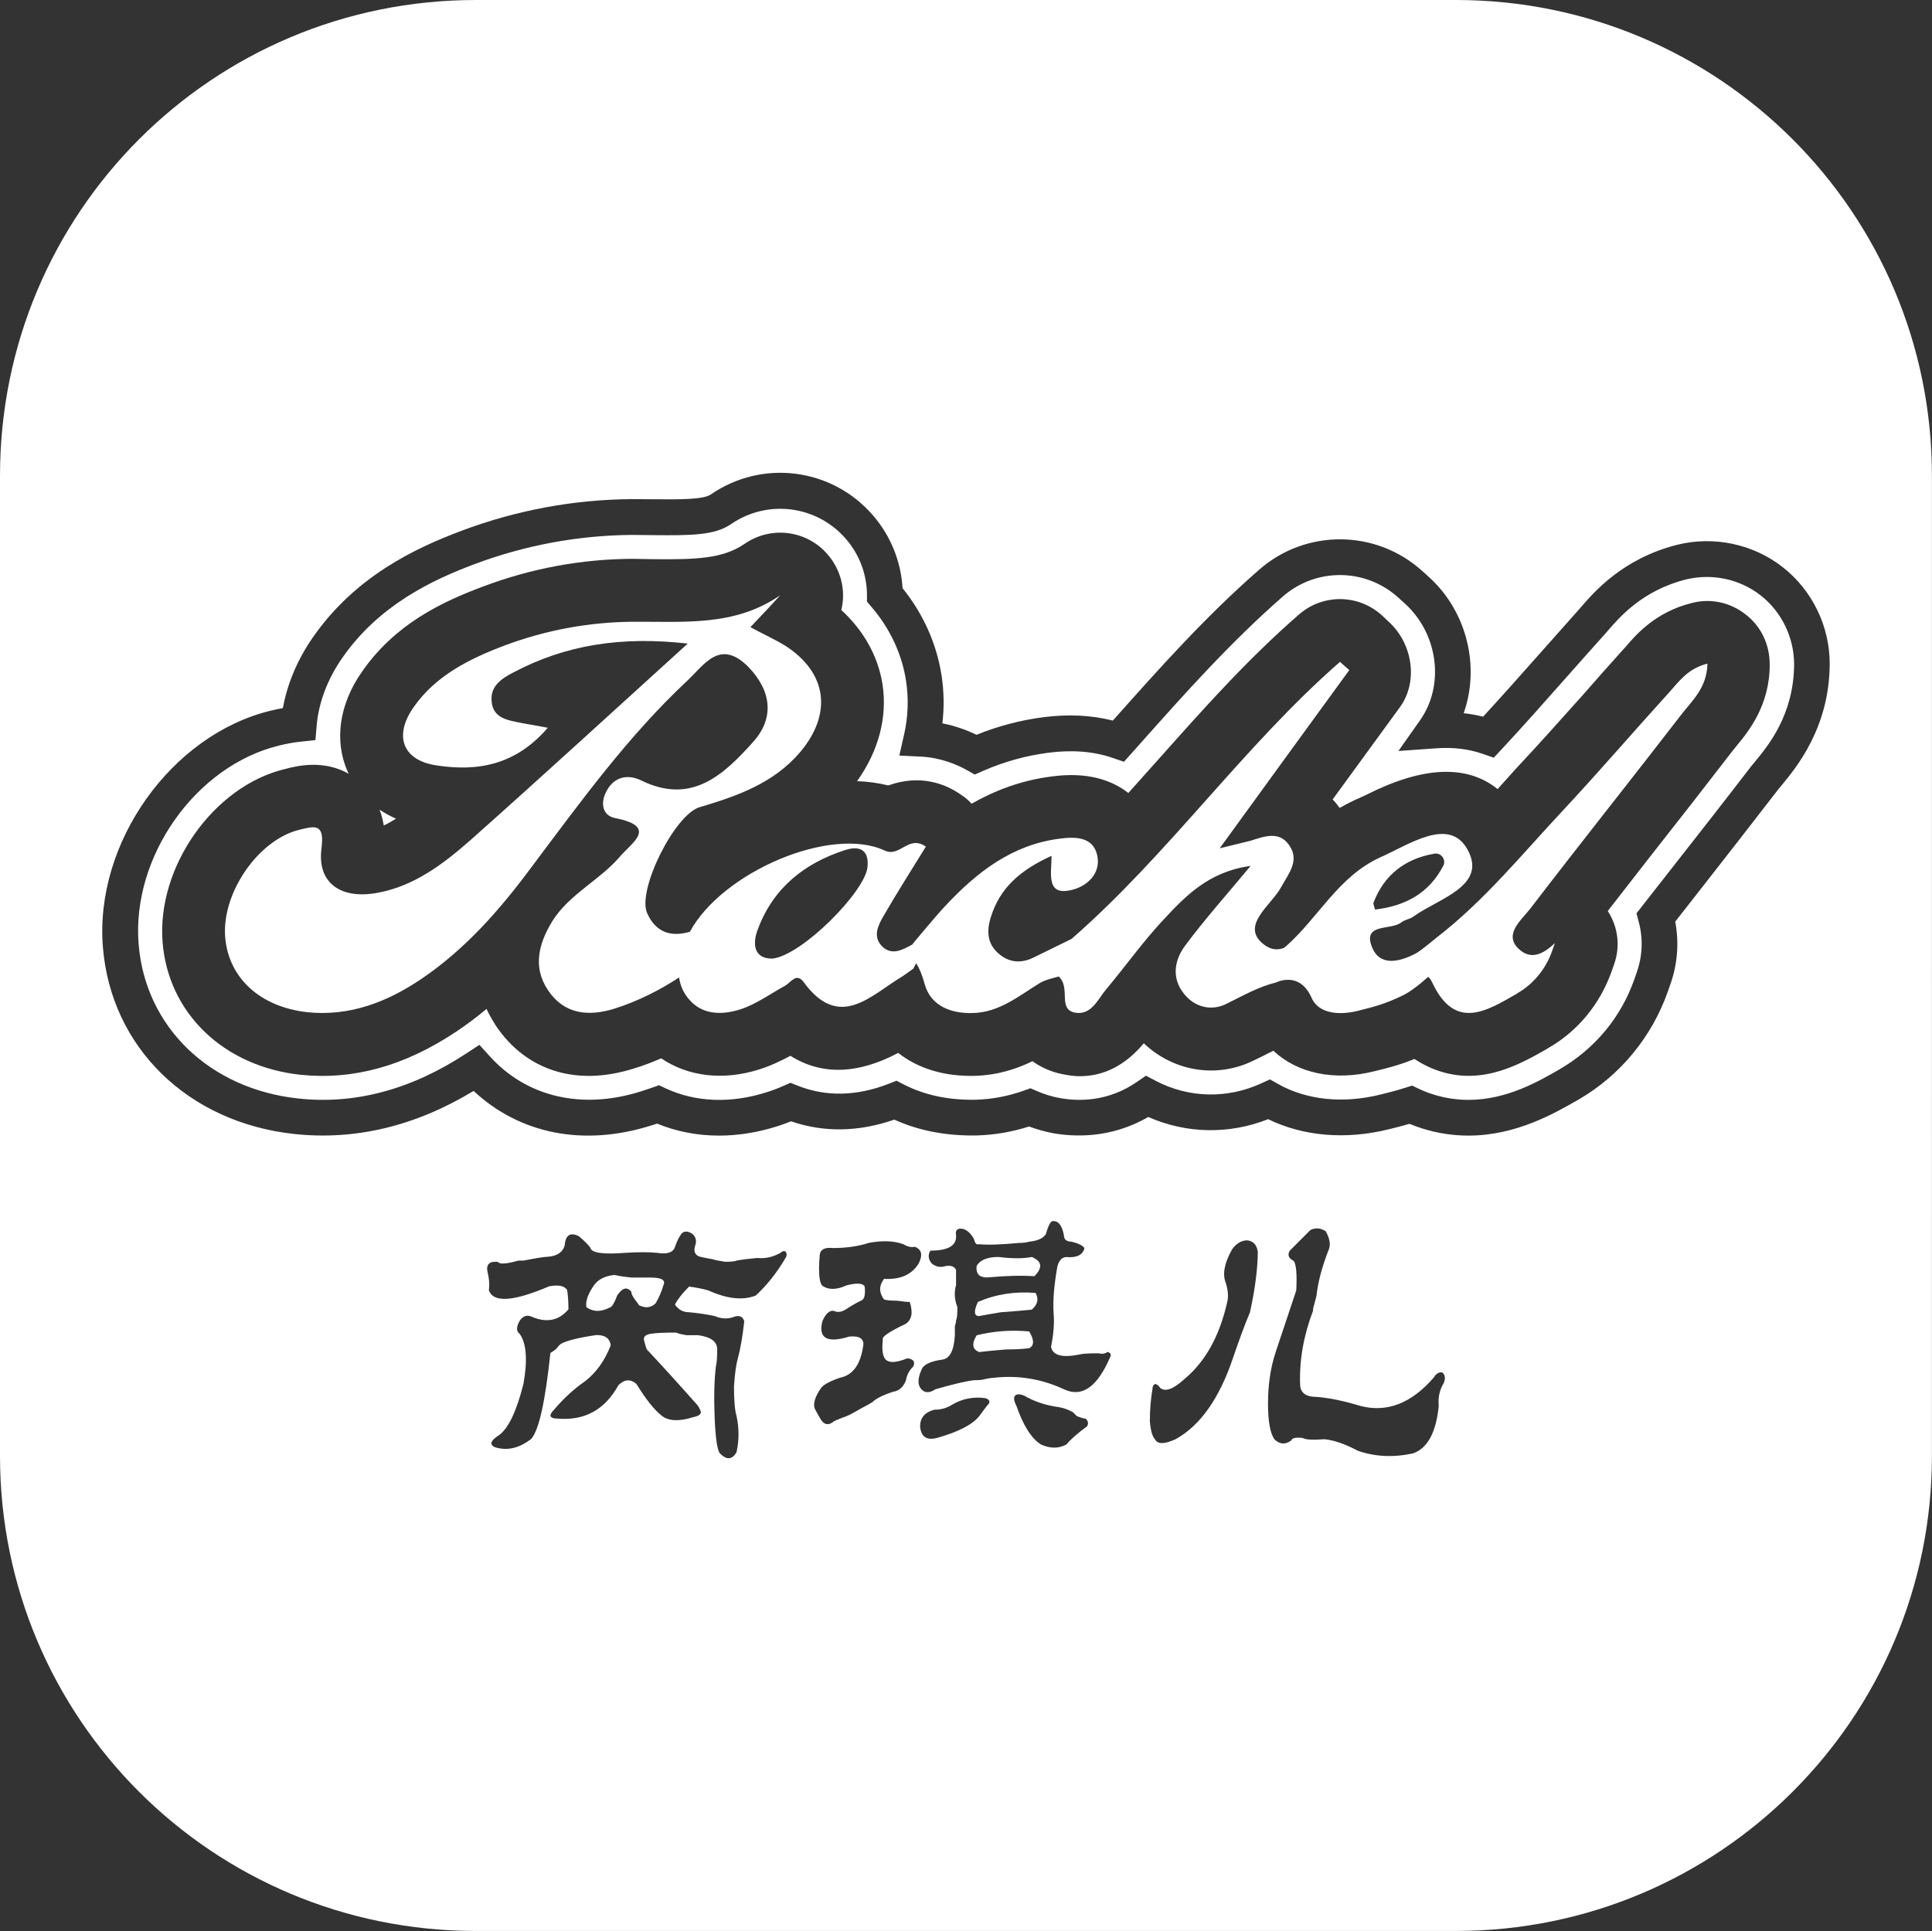 <!-- Generator: Adobe Illustrator 21.0.0, SVG Export Plug-In  -->
<svg version="1.1"
	 xmlns="http://www.w3.org/2000/svg" xmlns:xlink="http://www.w3.org/1999/xlink" xmlns:a="http://ns.adobe.com/AdobeSVGViewerExtensions/3.0/"
	 x="0px" y="0px" width="26.117px" height="26.107px" viewBox="0 0 26.117 26.107"
	 style="enable-background:new 0 0 26.117 26.107;" xml:space="preserve">
<rect x="0" y="0" width="26.117" height="26.107" fill="#333333" stroke="none"/>
<style type="text/css">
	.st0{fill:#FFFFFF;}
</style>
<defs>
</defs>
<g>
	<path class="st0" d="M13.219,17.602c-0.058,0.127-0.052,0.191,0.017,0.191c0.058-0.011,0.156-0.029,0.295-0.052
		c0.162-0.011,0.301-0.023,0.416-0.035c0.081-0.069,0.098-0.145,0.052-0.226C13.722,17.457,13.462,17.497,13.219,17.602z"/>
	<path class="st0" d="M8.794,17.272c-0.058,0-0.145,0-0.26,0c-0.104-0.011-0.18-0.023-0.226-0.035
		c-0.127,0.012-0.22,0.058-0.278,0.139c-0.081,0.116-0.116,0.214-0.104,0.295c0.092,0.069,0.202,0.069,0.33,0
		c0.023-0.011,0.052-0.064,0.087-0.156c0.069-0.104,0.133-0.122,0.191-0.052c0,0.035,0.029,0.087,0.087,0.156
		c0.011,0.023,0.023,0.035,0.035,0.035c0.081,0.035,0.15,0.023,0.208-0.035c0.046-0.081,0.081-0.162,0.104-0.243
		C9.002,17.307,8.944,17.272,8.794,17.272z"/>
	<path class="st0" d="M13.202,18.053c-0.07,0.116-0.058,0.191,0.035,0.226c0.092-0.011,0.214-0.023,0.364-0.035
		c0.127,0,0.231-0.006,0.312-0.017c0.069-0.035,0.069-0.11,0-0.226C13.67,17.978,13.433,17.995,13.202,18.053z"/>
	<path class="st0" d="M5.353,11.068c-0.078-0.034-0.155-0.077-0.223-0.121c0.029,0.063,0.043,0.135,0.058,0.213
		C5.241,11.136,5.299,11.102,5.353,11.068z"/>
	<path class="st0" d="M13.948,16.994c-0.116,0.023-0.266,0.023-0.451,0c-0.151,0-0.249,0.041-0.295,0.121
		c-0.012,0.104,0.035,0.156,0.139,0.156c0.254-0.023,0.468-0.029,0.642-0.017C14.098,17.139,14.087,17.052,13.948,16.994z"/>
	<path class="st0" d="M22.561,9.364c-0.479,0.527-0.944,1.069-1.432,1.592c-0.552,0.59-1.065,1.224-1.713,1.723
		c0,0-0.189,0.16-0.271,0.208c-0.218,0.116-0.494,0.189-0.6-0.087c-0.126-0.324,0.256-0.218,0.397-0.329
		c0.048-0.039,0.121-0.044,0.169-0.082c0.334-0.242,1.002-0.411,0.726-0.905c-0.247-0.445-0.784-0.068-1.176,0.106
		c-0.566,0.256-0.837,0.813-1.273,1.2c-0.01,0.005-0.019,0.014-0.029,0.024c-0.087,0.034-0.174,0.029-0.266-0.039
		c-0.344-0.256,0.092-0.532,0.227-0.784c0.102-0.184,0.256-0.363,0.102-0.571c-0.135-0.189-0.334-0.111-0.518-0.053
		c-0.097,0.024-0.194,0.048-0.416,0.102c0.629-0.866,1.19-1.64,1.752-2.41c-0.077-0.068-0.053-0.044-0.126-0.111
		c-1.307,1.142-2.318,2.603-3.629,3.746c0,0-0.286,0.14-0.494,0.242c-0.165,0.087-0.329,0.087-0.474-0.029
		c-0.174-0.136-0.184-0.319-0.121-0.513c0.121-0.387,0.392-0.629,0.818-0.823c0.005,0.223-0.087,0.552,0.276,0.46
		c0.203-0.048,0.392-0.218,0.344-0.46c-0.053-0.261-0.3-0.261-0.513-0.232c-0.639,0.082-1.113,0.45-1.539,0.905
		c-0.121,0.126-0.445,0.518-0.445,0.518v0.005c-0.126,0.068-0.276,0.16-0.411,0.029c-0.131-0.131-0.058-0.281,0.014-0.406
		c0.184-0.319,0.382-0.629,0.576-0.944c-0.237-0.165-0.348,0.15-0.557,0.053c-0.726-0.339-2.197,0.29-2.633,1.098
		c-0.232,0.068-0.45,0.029-0.576-0.247c-0.145-0.305,0.368-1.336,0.707-1.437c0.508-0.15,1.002-0.324,1.36-0.745
		c0.44-0.523,0.363-1.079-0.208-1.442c-0.135-0.082-0.286-0.15-0.465-0.247c0.155-0.165,0.281-0.295,0.402-0.431
		C9.931,8.474,9.239,8.401,8.551,8.406C7.961,8.411,7.38,8.518,6.824,8.726C6.349,8.905,5.89,9.132,5.59,9.563
		c-0.271,0.387-0.145,0.716,0.305,0.784c0.557,0.087,1.074,0,1.51-0.508C7.254,9.81,7.158,9.795,7.056,9.776
		C6.872,9.737,6.659,9.718,6.645,9.471c-0.015-0.198,0.14-0.3,0.29-0.377C7.646,8.716,8.401,8.6,9.297,8.701
		c-1.04,0.944-1.984,1.81-2.937,2.657c-0.363,0.319-0.755,0.619-1.249,0.711c-0.503,0.097-0.827-0.131-0.765-0.6
		c0.044-0.344-0.092-0.3-0.295-0.252c-0.561,0.135-1.055,0.857-1.007,1.452c0.044,0.547,0.465,0.944,1.113,1.016
		c0.566,0.058,1.074-0.135,1.539-0.45c0.6-0.406,1.069-0.944,1.495-1.52c0.658-0.876,1.297-1.761,2.1-2.512
		c0.232-0.218,0.44-0.571,0.823-0.189c0.315,0.324,0.358,0.692,0.068,1.016c-0.392,0.436-0.827,0.857-1.51,0.523
		c-0.198-0.097-0.382-0.044-0.479,0.155c-0.073,0.14-0.058,0.319,0.126,0.353c0.586,0.116,0.213,0.339,0.063,0.518
		c-0.271,0.319-0.677,0.503-0.91,0.866c-0.189,0.305-0.276,0.629-0.063,0.944c0.218,0.324,0.542,0.358,0.9,0.247
		c0.319-0.102,0.605-0.247,0.871-0.421c0.015,0.102,0.053,0.198,0.126,0.286c0.184,0.227,0.46,0.223,0.702,0.145
		c0.213-0.068,0.402-0.208,0.605-0.319c0.077-0.044,0.155-0.184,0.252-0.048c0.484,0.663,0.91,0.174,1.331-0.077
		c0.053-0.034,0.102-0.073,0.15-0.106l0.039-0.073c0.044,0.068,0.082,0.16,0.116,0.286c0.082,0.29,0.353,0.397,0.653,0.387
		c0.358-0.01,0.619-0.232,0.905-0.407c0.077-0.048,0.247-0.082,0.252-0.087c0.169,0.15-0.019,0.445,0.223,0.489
		c0.223,0.039,0.31-0.189,0.426-0.324c0.256-0.305,0.489-0.634,0.76-0.924c0.305-0.329,0.619-0.658,1.186-0.736
		c-0.334,0.402-0.624,0.726-0.886,1.079c-0.145,0.194-0.184,0.436-0.019,0.644c0.145,0.189,0.373,0.242,0.571,0.145
		c0.227-0.111,0.445-0.237,0.673-0.29c0,0,0.319-0.169,0.484,0.203c0.097,0.227,0.392,0.237,0.624,0.179
		c0.208-0.053,0.363-0.087,0.629-0.218c0.14-0.073,0.324-0.242,0.324-0.242c0.024,0.019,0.034,0.034,0.058,0.082
		c0.305,0.648,0.731,0.382,1.142,0.145c0.005,0,0.005-0.005,0.005-0.005c0.223-0.126,0.392-0.339,0.474-0.581l0.034-0.097
		c-0.14,0.131-0.315,0.247-0.494,0.073c-0.198-0.194,0.039-0.382,0.16-0.537c0.678-0.886,1.374-1.757,2.052-2.637
		c0.145-0.184,0.339-0.358,0.344-0.678C22.813,9.04,22.697,9.214,22.561,9.364z M19.386,11.542c0.097-0.019,0.165,0.082,0.126,0.16
		c-0.194,0.377-0.518,0.547-0.924,0.595c-0.015-0.058-0.029-0.082-0.019-0.097C18.714,11.823,18.999,11.61,19.386,11.542z
		 M10.444,12.96c-0.242,0.005-0.286-0.184-0.194-0.411c0.208-0.547,0.629-0.881,1.171-1.055c0.189-0.063,0.334-0.014,0.305,0.237
		C11.682,12.065,10.845,12.912,10.444,12.96z"/>
	<path class="st0" d="M19.684,0H6.432C2.873,0,0,2.873,0,6.432v13.252c0,3.549,2.873,6.422,6.432,6.422h13.252
		c3.549,0,6.432-2.873,6.432-6.422V6.432C26.117,2.873,23.233,0,19.684,0z M10.616,17.012c-0.116,0.197-0.249,0.364-0.399,0.503
		c-0.174,0.069-0.388,0.046-0.642-0.069c-0.081-0.023-0.168-0.04-0.26-0.052c-0.093,0.093-0.156,0.174-0.191,0.243
		c0.046,0.069,0.11,0.104,0.191,0.104c0.127,0.012,0.243,0.029,0.347,0.052c0.081,0.035,0.162,0.041,0.243,0.017
		c0.081-0.035,0.133-0.017,0.156,0.052c-0.023,0.208-0.052,0.376-0.087,0.503c-0.023,0.081-0.041,0.208-0.052,0.382
		c0,0.185,0.011,0.318,0.035,0.399c0.035,0.162,0.035,0.324,0,0.486c-0.058,0.104-0.133,0.11-0.226,0.017
		c-0.035-0.046-0.058-0.202-0.07-0.469c-0.012-0.289-0.006-0.526,0.017-0.712c0.011-0.035,0.017-0.11,0.017-0.226
		c0-0.104-0.087-0.168-0.26-0.191c-0.035,0-0.087,0-0.156,0c-0.069-0.011-0.116-0.023-0.139-0.035c-0.174,0-0.289,0.006-0.347,0.017
		c-0.069,0.012-0.098,0.041-0.087,0.087c0.023,0.093,0.04,0.139,0.052,0.139c0.185,0.197,0.411,0.446,0.677,0.746
		c0.035,0.058,0.046,0.093,0.035,0.104c-0.012,0.023-0.046,0.041-0.104,0.052c-0.185,0.058-0.324,0.052-0.416-0.017
		c-0.104-0.081-0.22-0.226-0.347-0.434c-0.081-0.069-0.162-0.063-0.243,0.017c-0.185,0.336-0.463,0.486-0.833,0.451
		c-0.046,0-0.075-0.011-0.087-0.035c0-0.023,0.017-0.052,0.052-0.087c0.127-0.15,0.266-0.278,0.417-0.382
		c0.15-0.116,0.266-0.278,0.347-0.486c-0.012-0.092-0.075-0.139-0.191-0.139c-0.243,0.035-0.405,0.075-0.486,0.121
		c-0.012,0.012-0.023,0.023-0.035,0.035c-0.012,0.023-0.046,0.052-0.104,0.087c-0.069,0.659-0.156,1.047-0.26,1.163
		c-0.151,0.116-0.301,0.156-0.451,0.121c-0.058-0.011-0.087-0.035-0.087-0.069c0.011-0.035,0.046-0.069,0.104-0.104
		c0.127-0.092,0.237-0.324,0.33-0.694c0.058-0.324,0.04-0.549-0.052-0.677c-0.046-0.035-0.046-0.092,0-0.174
		c0.046-0.069,0.104-0.087,0.174-0.052c0.197,0.081,0.359,0.046,0.486-0.104c0-0.104-0.006-0.191-0.017-0.26
		c-0.035-0.058-0.116-0.075-0.243-0.052c-0.486,0.208-0.758,0.226-0.816,0.052c0.011-0.069,0.006-0.15-0.017-0.243
		c-0.023-0.104,0.023-0.15,0.139-0.139c0.023,0.035,0.115,0.029,0.278-0.017h0.07c0.174-0.035,0.283-0.052,0.33-0.052
		c0.127-0.011,0.202-0.063,0.226-0.156c0.011-0.139,0.075-0.179,0.191-0.122c0.081,0.069,0.133,0.122,0.156,0.156
		c0.011,0.069,0.168,0.093,0.469,0.069c0.185-0.011,0.33-0.011,0.434,0c0.139,0.023,0.22-0.006,0.243-0.087
		c0.023-0.069,0.052-0.127,0.087-0.174c0.035-0.035,0.081-0.035,0.139,0c0.046,0.035,0.063,0.081,0.052,0.139
		c-0.035,0.093-0.017,0.15,0.052,0.173c0.046,0.012,0.104,0.023,0.174,0.035c0.035,0.012,0.092,0.023,0.174,0.035
		c0.081,0,0.133-0.006,0.156-0.017c0.058-0.011,0.15-0.023,0.278-0.035c0.104,0.012,0.208-0.011,0.312-0.069
		c0.023-0.023,0.046-0.029,0.069-0.017C10.639,16.948,10.639,16.977,10.616,17.012z M12.334,18.487
		c-0.046,0.046-0.075,0.104-0.087,0.173c-0.035,0.093-0.093,0.145-0.174,0.156c-0.139,0.046-0.232,0.093-0.278,0.139
		c-0.035,0.023-0.087,0.052-0.156,0.087c-0.116,0.069-0.197,0.11-0.243,0.121c-0.058,0.023-0.098,0.041-0.122,0.052
		c-0.069,0.058-0.127,0.052-0.174-0.017c-0.035-0.058-0.064-0.11-0.087-0.156c-0.023-0.069,0.006-0.162,0.087-0.278
		c0.035-0.046,0.122-0.092,0.26-0.139c0.174-0.035,0.278-0.185,0.312-0.451c0-0.081-0.064-0.116-0.191-0.104
		c-0.301,0.093-0.422,0.023-0.364-0.208c0.046-0.104,0.098-0.15,0.156-0.139c0.046,0.023,0.098,0.017,0.156-0.017
		c0.069-0.046,0.139-0.087,0.208-0.121c0.046-0.011,0.064-0.075,0.052-0.191c-0.023-0.046-0.104-0.052-0.243-0.017
		c-0.127,0.058-0.232,0.064-0.312,0.017c-0.058-0.023-0.075-0.168-0.052-0.434c0.011-0.069,0.069-0.098,0.174-0.087
		c0.185,0,0.347-0.023,0.486-0.069c0.185-0.035,0.341-0.029,0.469,0.017c0.058,0.035,0.11,0.046,0.156,0.035
		c0.092,0.035,0.11,0.11,0.052,0.226c-0.093,0.151-0.249,0.22-0.469,0.208c-0.069,0.093-0.069,0.185,0,0.278
		c0.035,0.012,0.092,0.017,0.174,0.017c0.081,0.012,0.139,0.017,0.174,0.017c0.046,0.139,0.029,0.237-0.052,0.295
		c-0.22,0.104-0.324,0.174-0.312,0.208c-0.012,0.116-0.006,0.197,0.017,0.243c0.035,0.081,0.139,0.087,0.312,0.017
		c0.035,0,0.063,0.012,0.087,0.035C12.363,18.435,12.357,18.464,12.334,18.487z M13.341,19.007
		c-0.035,0.046-0.069,0.093-0.104,0.139c-0.093,0.116-0.284,0.214-0.573,0.295c-0.139,0.035-0.214-0.017-0.226-0.156
		c0-0.116,0.063-0.191,0.191-0.226c0.092,0,0.174-0.023,0.243-0.069c0.139-0.081,0.289-0.11,0.451-0.087
		c0.035,0.012,0.052,0.029,0.052,0.052C13.375,18.967,13.364,18.984,13.341,19.007z M14.417,19.528c-0.104,0.058-0.22,0.058-0.347,0
		c-0.127-0.081-0.237-0.254-0.33-0.521c-0.035-0.069-0.041-0.116-0.017-0.139c0.023-0.023,0.063-0.023,0.121,0
		c0.139,0.081,0.295,0.133,0.469,0.156c0.069,0.012,0.133,0.035,0.191,0.069c0.011,0.012,0.029,0.029,0.052,0.052
		c0.058,0.023,0.098,0.035,0.121,0.035c0.035,0.035,0.04,0.069,0.017,0.104C14.567,19.378,14.474,19.458,14.417,19.528z
		 M15.007,18.348c-0.173,0.405-0.382,0.55-0.625,0.434c-0.301-0.139-0.613-0.191-0.937-0.156c-0.023,0-0.064,0.006-0.122,0.017
		c-0.035,0.012-0.087,0.017-0.156,0.017c-0.104,0.012-0.278,0.052-0.521,0.122c-0.069,0.046-0.127,0.052-0.173,0.017
		c-0.069-0.058-0.075-0.15-0.017-0.278c0.023-0.069,0.116-0.116,0.278-0.139c0.104-0.011,0.162-0.121,0.174-0.33
		c0-0.023,0-0.063,0-0.121c0.011-0.035,0.017-0.063,0.017-0.087c0.011-0.011,0.017-0.069,0.017-0.173
		c-0.023-0.058-0.035-0.116-0.035-0.174c0-0.046,0.006-0.087,0.017-0.121c0-0.011,0-0.04,0-0.087c0-0.023,0-0.063,0-0.121
		c-0.023-0.046-0.069-0.063-0.139-0.052c-0.069,0.023-0.133,0.012-0.191-0.035c-0.046-0.058-0.052-0.116-0.017-0.173
		c0.243,0,0.358-0.069,0.347-0.208c-0.012-0.069,0.017-0.098,0.087-0.087c0.058,0.012,0.11,0.058,0.156,0.139
		c0.011,0.058,0.035,0.081,0.069,0.069c0.116,0.012,0.295,0.006,0.538-0.017c0.058,0,0.104-0.006,0.139-0.017
		c0.115-0.011,0.191-0.046,0.226-0.104c0.035-0.127,0.07-0.185,0.104-0.174c0.069,0,0.115,0.064,0.139,0.191
		c0,0.058,0.035,0.087,0.104,0.087c0.093,0.023,0.15,0.052,0.174,0.087c-0.023,0.093-0.104,0.133-0.243,0.121
		c-0.058,0-0.098,0.041-0.122,0.121c-0.046,0.255-0.064,0.469-0.052,0.642c0.011,0.127,0,0.278-0.035,0.451
		c0.023,0.116,0.15,0.15,0.382,0.104c0.035-0.011,0.122-0.017,0.26-0.017c0.046,0.012,0.087,0.006,0.121-0.017
		c0.011,0,0.023,0.006,0.035,0.017C15.018,18.307,15.018,18.325,15.007,18.348z M16.898,17.74c-0.035,0.081-0.075,0.185-0.122,0.312
		c-0.046,0.128-0.081,0.226-0.104,0.295c-0.185,0.555-0.445,0.926-0.781,1.111c-0.151,0.069-0.243,0.069-0.278,0
		c-0.035-0.035-0.058-0.116-0.069-0.243c0-0.15,0.011-0.295,0.035-0.434c0-0.035,0.011-0.058,0.035-0.069
		c0.023,0,0.046,0.017,0.069,0.052c0.07,0.058,0.179,0.017,0.33-0.121c0.278-0.231,0.469-0.573,0.573-1.024
		c0.023-0.081,0.017-0.174-0.017-0.278c-0.046-0.116-0.017-0.266,0.087-0.451c0.058-0.081,0.127-0.121,0.208-0.121
		c0.081,0.012,0.127,0.064,0.139,0.156C17.002,17.145,16.968,17.417,16.898,17.74z M19.449,19.007
		c-0.035,0.359-0.151,0.573-0.347,0.642c-0.266,0.058-0.515,0.046-0.746-0.035c-0.174-0.092-0.324-0.144-0.451-0.156
		c-0.162,0.012-0.26,0.006-0.295-0.017c-0.093-0.011-0.145,0-0.156,0.035c-0.081,0.058-0.156,0.052-0.226-0.017
		c-0.058-0.081-0.087-0.243-0.087-0.486c0-0.254,0.035-0.486,0.104-0.694c0.023-0.069,0.115-0.347,0.278-0.833
		c0.011-0.22,0-0.353-0.035-0.399c-0.069-0.035-0.087-0.081-0.052-0.139c0.081-0.081,0.174-0.174,0.278-0.278
		c0.069-0.035,0.139-0.029,0.208,0.017c0.058,0.104,0.069,0.191,0.035,0.26c-0.081,0.208-0.133,0.399-0.156,0.573
		c0,0.023-0.012,0.075-0.035,0.156c-0.012,0.035-0.017,0.064-0.017,0.087c-0.127,0.336-0.185,0.665-0.174,0.989
		c0,0.116,0.075,0.174,0.226,0.174c0.162,0.012,0.358,0.052,0.59,0.122c0.358,0.093,0.688-0.035,0.989-0.382
		c0.035-0.058,0.075-0.081,0.121-0.069c0.035,0.035,0.04,0.081,0.017,0.139C19.461,18.788,19.438,18.892,19.449,19.007z
		 M24.089,10.611l-0.044,0.053c-0.355,0.461-0.717,0.924-1.079,1.387l-0.32,0.409c0.053,0.281,0.032,0.57-0.064,0.842L22.548,13.4
		c-0.217,0.619-0.645,1.138-1.206,1.464c-0.331,0.19-0.848,0.489-1.492,0.489c-0.209,0-0.417-0.032-0.619-0.095
		c-0.056-0.017-0.115-0.039-0.177-0.064c-0.102,0.03-0.194,0.052-0.278,0.073c-0.583,0.145-1.158,0.096-1.633-0.136
		c-0.527,0.208-1.105,0.198-1.621-0.03c-0.514,0.3-1.021,0.267-1.289,0.219c-0.109-0.021-0.217-0.051-0.322-0.09
		c-0.233,0.074-0.472,0.115-0.712,0.121c-0.398,0.007-0.775-0.061-1.109-0.214c-0.485,0.168-0.954,0.175-1.396,0.023
		c-0.06,0.024-0.122,0.046-0.187,0.067c-0.266,0.084-0.53,0.126-0.787,0.126c-0.291,0-0.573-0.054-0.837-0.162
		c-0.027,0.009-0.055,0.018-0.083,0.026c-0.911,0.287-1.773,0.115-2.398-0.468C5.615,15.226,4.8,15.42,3.976,15.331
		c-1.436-0.156-2.475-1.171-2.585-2.526C1.276,11.396,2.315,9.933,3.66,9.608c0.055-0.014,0.11-0.025,0.164-0.035
		c0.06-0.331,0.198-0.658,0.406-0.957c0.573-0.823,1.376-1.202,2.011-1.441C6.98,6.898,7.753,6.754,8.54,6.748L8.844,6.75
		c0.341,0.003,0.665,0.004,0.763-0.064c0.699-0.482,1.643-0.36,2.196,0.284c0.237,0.275,0.377,0.621,0.398,0.982
		c0.279,0.346,0.461,0.752,0.527,1.179c0.033,0.215,0.037,0.432,0.011,0.648c0.182,0.036,0.339,0.096,0.462,0.155
		c0.291-0.118,0.595-0.198,0.907-0.238c0.335-0.043,0.648-0.027,0.935,0.046l0.022-0.024c0.603-0.677,1.226-1.378,1.959-2.018
		c0.634-0.553,1.582-0.544,2.206,0.023l0.095,0.086c0.512,0.47,0.682,1.212,0.461,1.833c0.09,0.01,0.177,0.026,0.263,0.047
		c0.255-0.277,0.505-0.559,0.755-0.841c0.176-0.199,0.352-0.397,0.529-0.595l0.034-0.039C21.551,8,21.938,7.552,22.67,7.366
		c0.495-0.124,1.029-0.012,1.428,0.301c0.401,0.313,0.639,0.804,0.636,1.314C24.73,9.837,24.281,10.379,24.089,10.611z"/>
	<path class="st0" d="M23.8,8.049L23.8,8.049c-0.283-0.222-0.661-0.301-1.012-0.214c-0.584,0.148-0.892,0.505-1.057,0.697
		l-0.038,0.043c-0.178,0.199-0.354,0.396-0.528,0.593c-0.286,0.323-0.571,0.646-0.865,0.961l-0.107,0.115l-0.149-0.052
		c-0.19-0.066-0.403-0.092-0.632-0.075l-0.508,0.036l0.293-0.416c0.333-0.473,0.245-1.163-0.199-1.571L18.903,8.08
		c-0.441-0.401-1.112-0.408-1.561-0.016c-0.71,0.621-1.323,1.309-1.916,1.975l-0.232,0.26l-0.152-0.052
		c-0.257-0.089-0.549-0.112-0.872-0.07c-0.305,0.04-0.601,0.122-0.882,0.246l-0.111,0.049l-0.106-0.06
		c-0.136-0.076-0.355-0.17-0.626-0.183l-0.288-0.014l0.064-0.281c0.055-0.242,0.064-0.488,0.027-0.73
		c-0.056-0.364-0.219-0.711-0.47-1.002l-0.058-0.068l0-0.089c-0.001-0.278-0.102-0.548-0.284-0.758
		c-0.392-0.455-1.06-0.541-1.554-0.201c-0.224,0.154-0.548,0.153-1.04,0.149L8.54,7.232C7.814,7.238,7.097,7.371,6.412,7.628
		c-0.57,0.214-1.288,0.552-1.784,1.265c-0.2,0.287-0.32,0.604-0.347,0.914l-0.017,0.199l-0.199,0.021
		c-0.093,0.01-0.19,0.027-0.29,0.052c-1.128,0.272-1.998,1.502-1.901,2.687c0.091,1.117,0.957,1.955,2.155,2.085
		c0.769,0.085,1.534-0.121,2.278-0.611l0.174-0.114l0.139,0.154c0.5,0.552,1.243,0.726,2.039,0.477
		c0.053-0.017,0.105-0.034,0.156-0.052l0.093-0.033l0.09,0.042c0.407,0.189,0.879,0.207,1.365,0.053
		c0.082-0.026,0.158-0.055,0.23-0.087l0.093-0.041l0.095,0.038c0.382,0.153,0.799,0.145,1.237-0.026l0.101-0.04l0.097,0.05
		c0.286,0.147,0.61,0.214,0.973,0.207c0.219-0.006,0.438-0.047,0.651-0.123l0.09-0.032l0.087,0.038
		c0.099,0.043,0.203,0.075,0.307,0.094c0.263,0.048,0.657,0.05,1.047-0.219l0.12-0.083l0.129,0.068
		c0.449,0.236,0.971,0.248,1.434,0.034l0.113-0.052l0.108,0.061c0.387,0.219,0.88,0.27,1.387,0.144
		c0.1-0.025,0.21-0.052,0.336-0.092l0.091-0.029l0.086,0.041c0.071,0.034,0.139,0.06,0.202,0.079
		c0.155,0.049,0.315,0.073,0.475,0.073c0.514,0,0.944-0.248,1.228-0.412c0.482-0.279,0.834-0.707,1.013-1.218l0.034-0.098
		c0.077-0.219,0.086-0.453,0.026-0.677l-0.031-0.117l0.466-0.595c0.362-0.461,0.723-0.922,1.08-1.387l0.05-0.061
		c0.187-0.226,0.532-0.643,0.535-1.326C24.252,8.618,24.084,8.27,23.8,8.049z M23.466,10.095l-0.058,0.073
		c-0.358,0.465-0.716,0.924-1.079,1.384c-0.198,0.256-0.397,0.508-0.595,0.765c0.135,0.208,0.174,0.469,0.087,0.716l-0.034,0.097
		c-0.155,0.44-0.455,0.808-0.852,1.036c-0.005,0.005-0.01,0.005-0.015,0.01c-0.363,0.208-0.866,0.494-1.447,0.31
		c-0.126-0.039-0.242-0.097-0.353-0.169c-0.213,0.087-0.377,0.126-0.537,0.165c-0.552,0.14-1.05,0.024-1.369-0.276
		c-0.044,0.019-0.087,0.044-0.126,0.063l-0.15,0.073c-0.499,0.242-1.079,0.14-1.476-0.237c-0.247,0.295-0.537,0.445-0.866,0.445
		c-0.073,0-0.14-0.01-0.213-0.024c-0.087-0.015-0.261-0.058-0.426-0.179c-0.218,0.107-0.474,0.189-0.779,0.198
		c-0.411,0.01-0.765-0.097-1.036-0.31c-0.547,0.29-1.036,0.305-1.457,0.039c-0.126,0.068-0.266,0.135-0.421,0.184
		c-0.489,0.155-0.963,0.097-1.326-0.15c-0.121,0.053-0.247,0.102-0.377,0.14c-0.769,0.242-1.447,0.029-1.858-0.581
		c-0.039-0.063-0.087-0.14-0.126-0.227c-0.126,0.106-0.261,0.208-0.406,0.305c-0.702,0.469-1.394,0.658-2.105,0.586
		c-1.041-0.111-1.791-0.832-1.868-1.791c-0.082-1.016,0.687-2.11,1.65-2.342c0.165-0.044,0.523-0.131,0.866,0.063
		c-0.005-0.01-0.01-0.024-0.019-0.039c-0.179-0.416-0.107-0.905,0.198-1.34C5.338,8.44,5.967,8.14,6.524,7.932
		c0.653-0.247,1.331-0.373,2.023-0.377l0.29,0.005c0.571,0.005,0.934-0.005,1.229-0.208c0.358-0.247,0.842-0.184,1.123,0.145
		c0.184,0.213,0.247,0.494,0.184,0.75c0.305,0.281,0.499,0.629,0.557,1.007c0.068,0.44-0.053,0.9-0.344,1.307
		c0.145,0.005,0.286,0.024,0.421,0.058c0.435-0.155,0.774-0.024,0.992,0.131c0.053,0.034,0.097,0.073,0.135,0.116
		c0.305-0.174,0.663-0.315,1.079-0.368c0.494-0.068,0.823,0.053,1.04,0.223c0.135-0.15,0.276-0.31,0.416-0.465
		c0.586-0.658,1.191-1.34,1.887-1.945c0.324-0.286,0.808-0.281,1.127,0.01l0.092,0.087c0.319,0.29,0.402,0.803,0.15,1.152
		l-0.91,1.248c0.034,0.034,0.063,0.073,0.092,0.111c0,0,0,0,0,0.005c0.068-0.039,0.135-0.073,0.203-0.106
		c0.053-0.024,0.111-0.048,0.169-0.077c0.76-0.382,1.35-0.407,1.766-0.073c0.087-0.097,0.174-0.194,0.261-0.29
		c0.305-0.324,0.6-0.658,0.9-0.992c0.174-0.198,0.348-0.397,0.523-0.59l0.044-0.048c0.14-0.165,0.406-0.474,0.895-0.595
		c0.252-0.068,0.523-0.01,0.731,0.155c0.208,0.16,0.324,0.406,0.324,0.673C23.926,9.544,23.626,9.902,23.466,10.095z"/>
</g>
</svg>